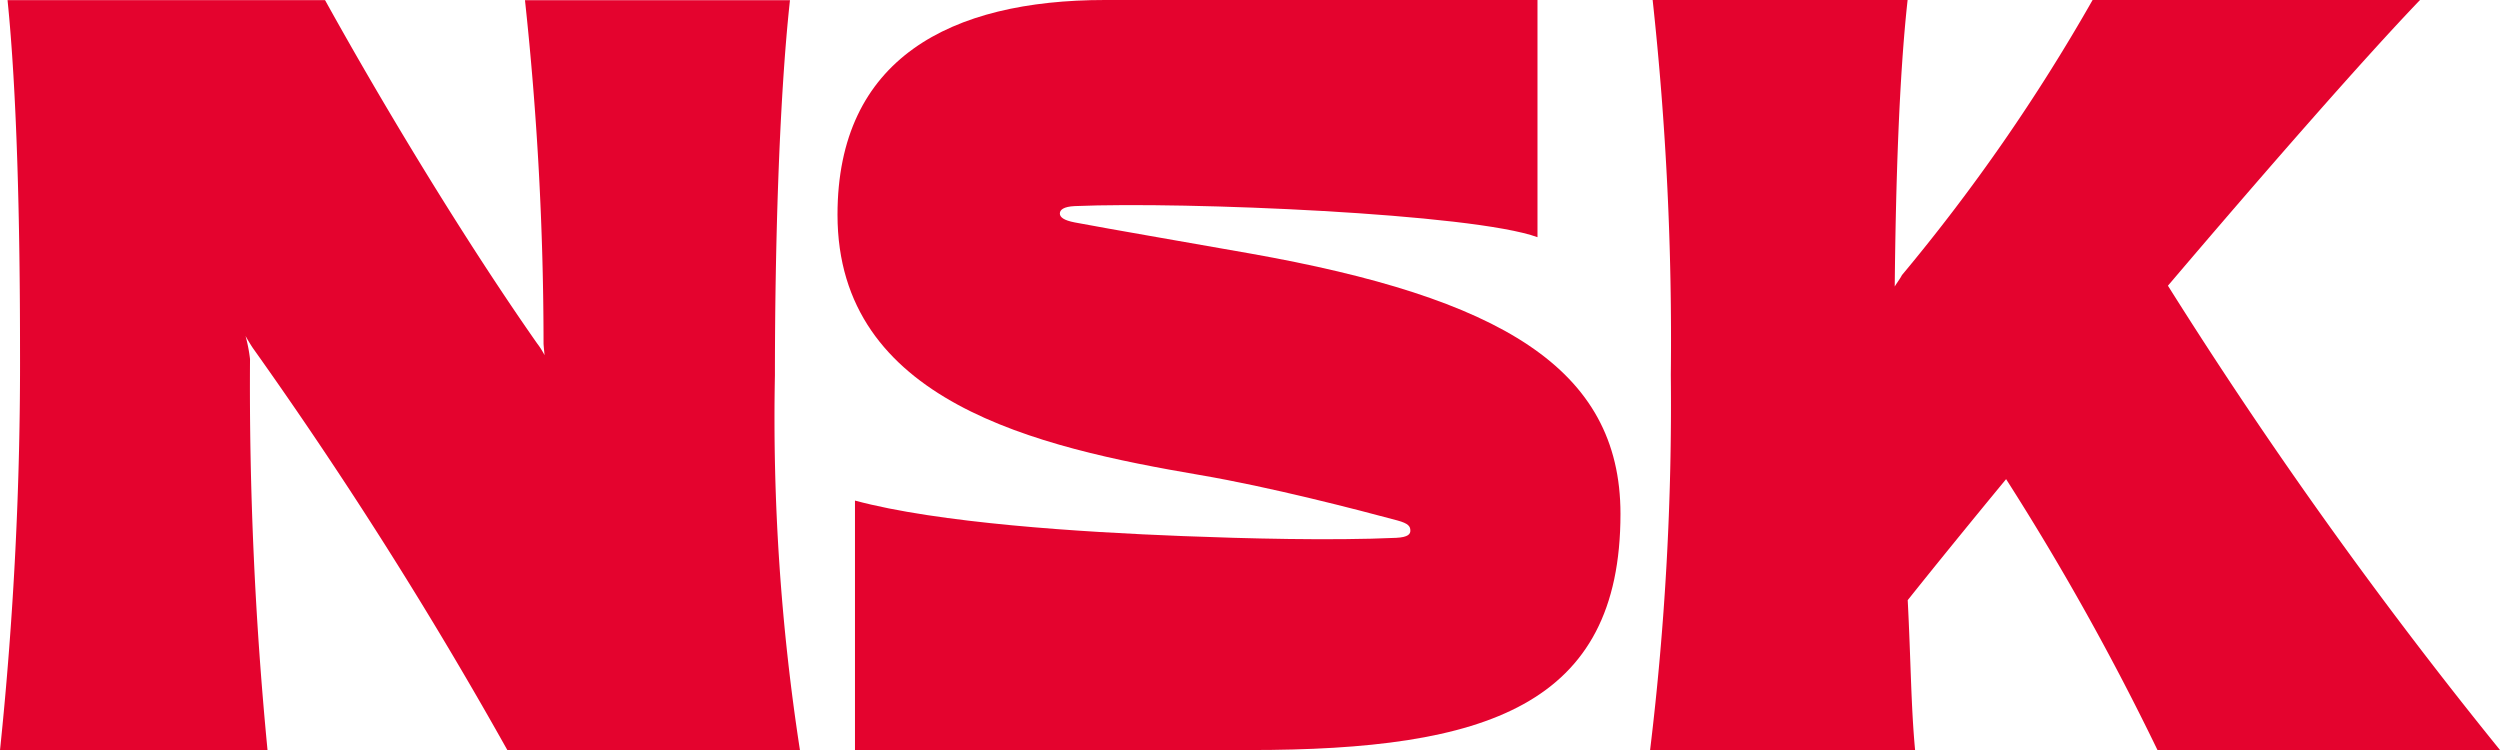 <svg id="グループ_68859" data-name="グループ 68859" xmlns="http://www.w3.org/2000/svg" width="93.152" height="27.946" viewBox="0 0 93.152 27.946">
  <path id="パス_148973" data-name="パス 148973" d="M455.355,437.371c-.067-.1-.178-.281-.266-.44a5.854,5.854,0,0,1,.166.859,141,141,0,0,0,.652,14.567h-9.967a139.522,139.522,0,0,0,.745-14.9c0-4.764-.117-9.625-.465-13.042h11.83c2.289,4.133,5.281,9.051,7.9,12.789a2.89,2.89,0,0,1,.28.441c-.014-.157-.031-.3-.038-.427a119.781,119.781,0,0,0-.692-12.8h9.874c-.417,3.816-.561,9.467-.561,13.976a81.113,81.113,0,0,0,.933,13.97h-10.9A164.1,164.1,0,0,0,455.355,437.371Z" transform="translate(-445.939 -424.411)" fill="#e4032e"/>
  <path id="パス_148974" data-name="パス 148974" d="M557.771,424.411H541.656c-5.764,0-9.967,2.185-9.967,8,0,6.973,7.43,8.664,13.507,9.7,2.609.444,5.862,1.29,7.354,1.692.416.113.484.223.484.381,0,.116-.068.245-.527.267-2.418.109-5.609.027-7.953-.065-3.818-.148-9.106-.484-12.214-1.323v9.295h14.718c8.789,0,13.805-1.637,13.805-8.8,0-5.452-4.516-8.053-13.792-9.7-2.776-.492-5.036-.876-6.536-1.158-.423-.08-.561-.2-.561-.333s.13-.258.561-.277c4.116-.173,14.827.277,17.236,1.159Z" transform="translate(-500.483 -424.411)" fill="#e4032e"/>
  <path id="パス_148975" data-name="パス 148975" d="M633.785,452.357h12.763a177.447,177.447,0,0,1-12.373-17.3c3.75-4.41,7.343-8.509,9.393-10.646h-12.2a69.871,69.871,0,0,1-7.105,10.252c-.058.119-.168.259-.268.424.04-3.923.168-7.856.48-10.675h-9.5a117.088,117.088,0,0,1,.677,13.974,106.8,106.8,0,0,1-.772,13.972h9.874c-.153-1.624-.16-3.371-.275-5.585,1.085-1.359,2.333-2.893,3.666-4.509A97.974,97.974,0,0,1,633.785,452.357Z" transform="translate(-553.396 -424.411)" fill="#e4032e"/>
</svg>
